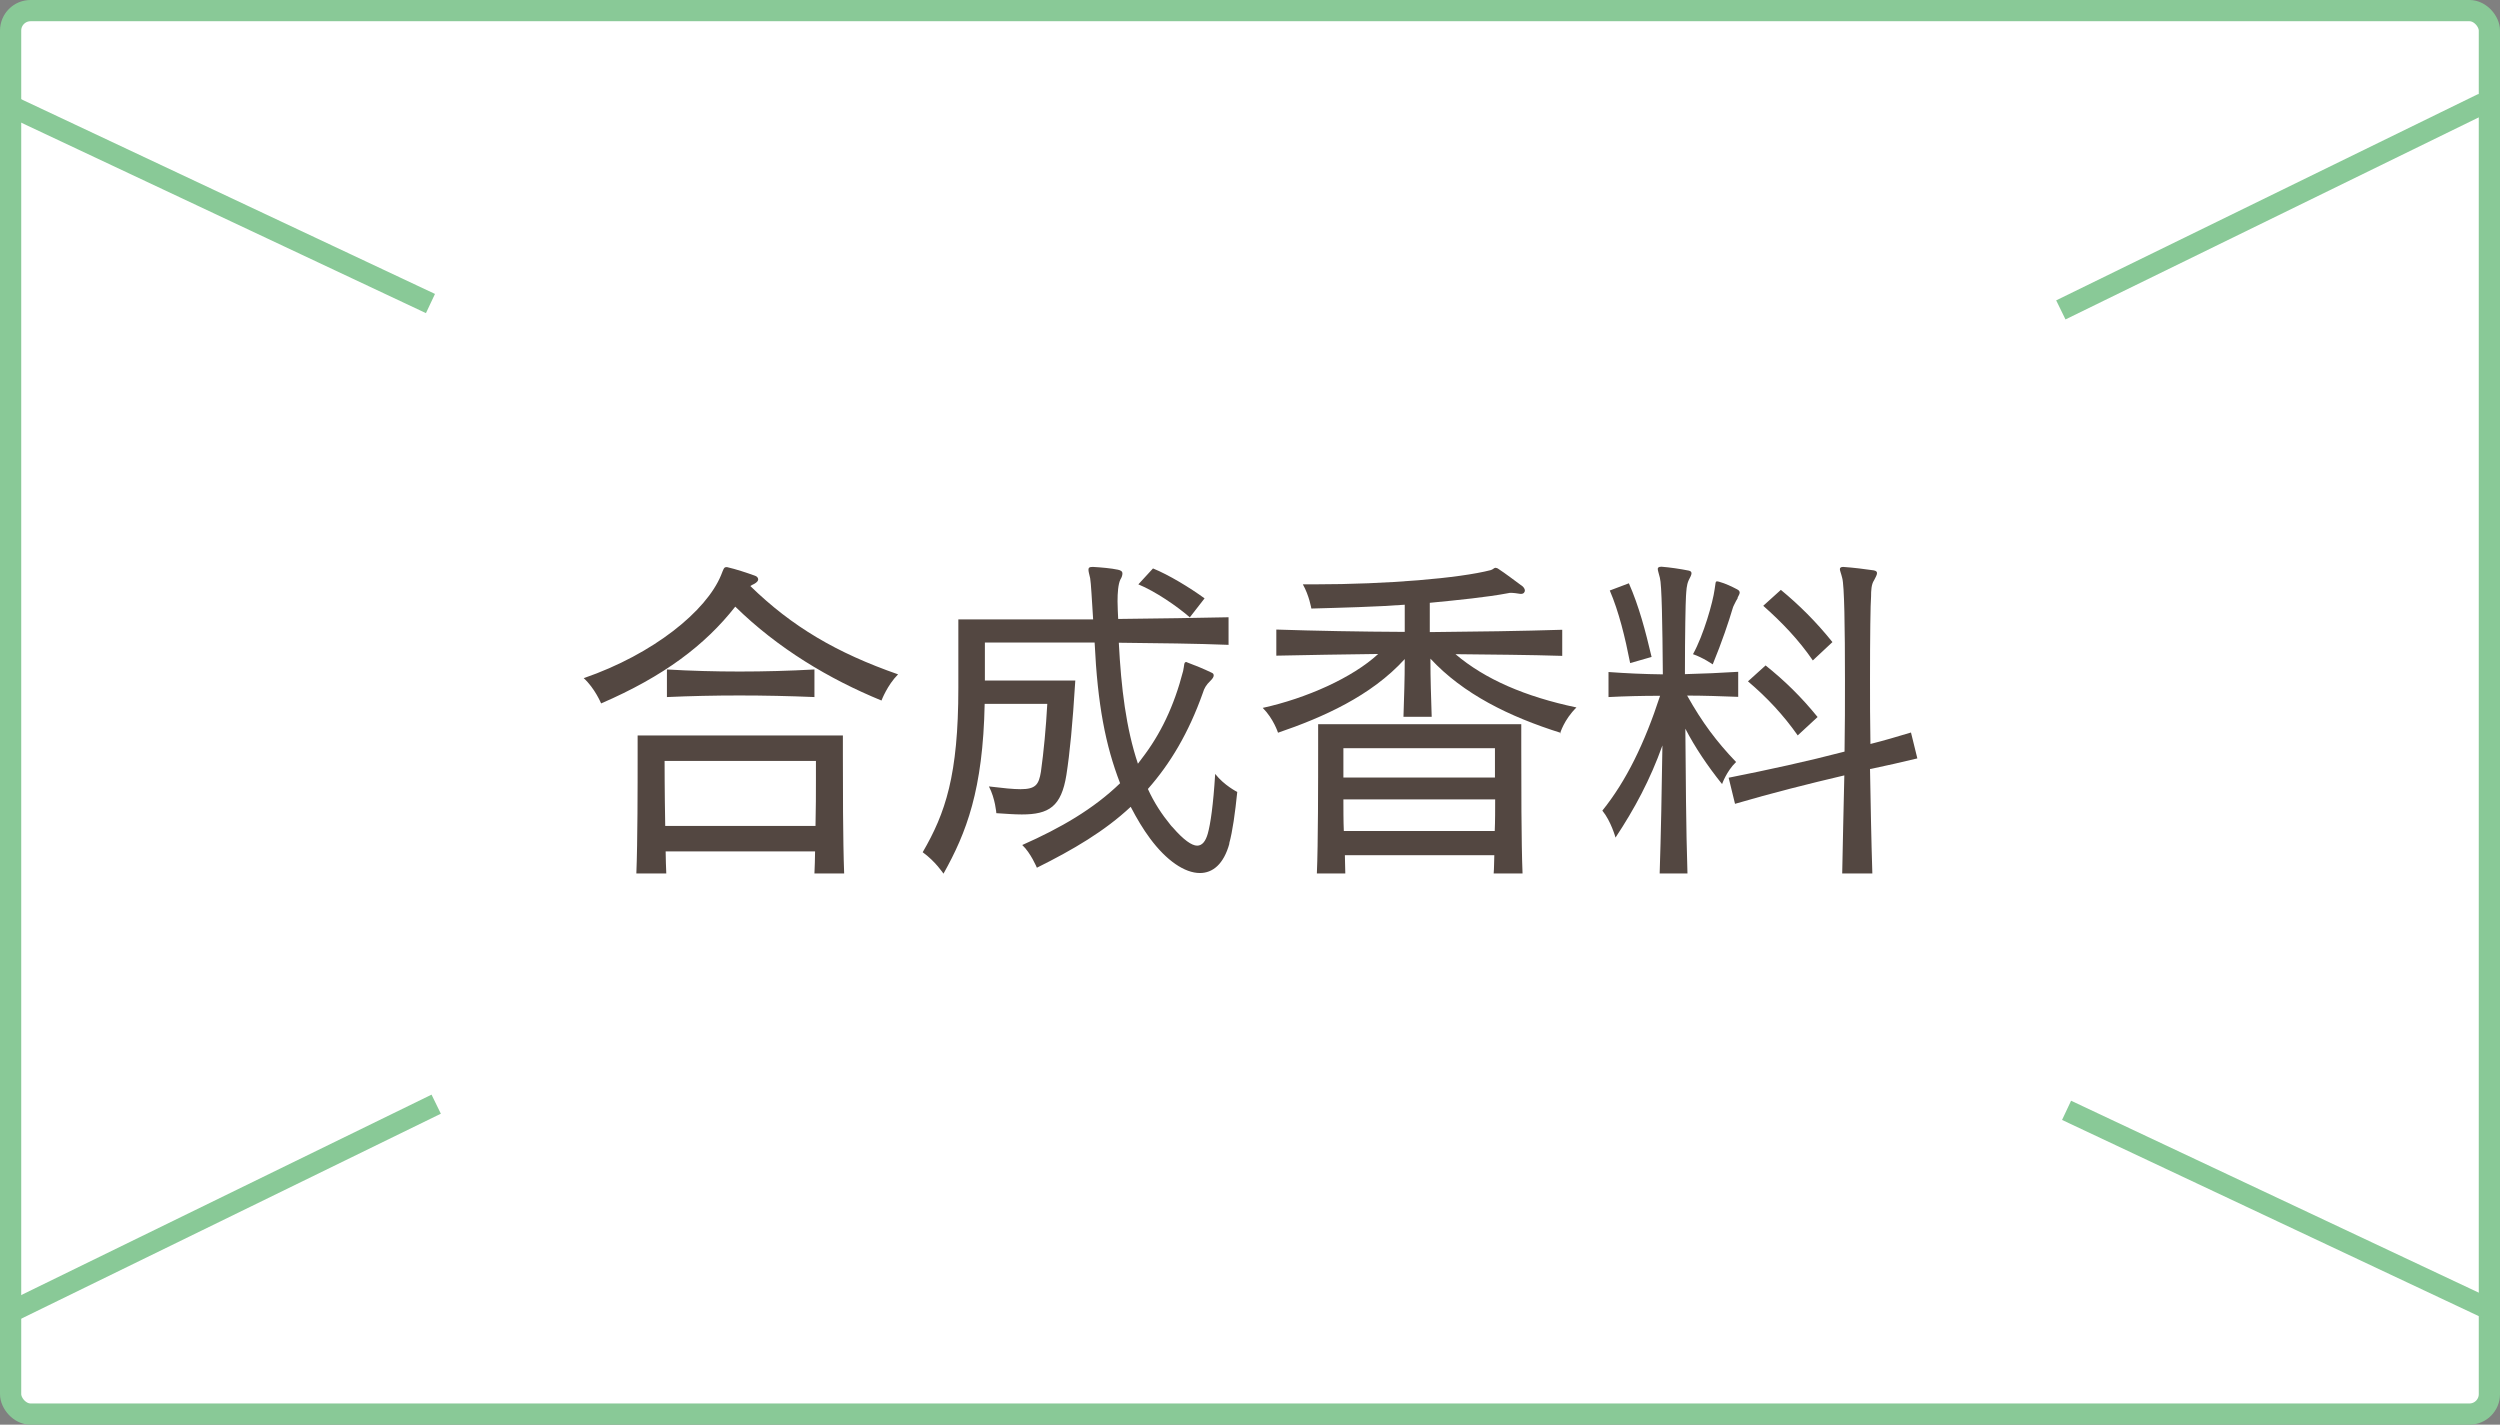 <?xml version="1.0" encoding="UTF-8"?>
<svg id="_レイヤー_2" data-name="レイヤー 2" xmlns="http://www.w3.org/2000/svg" width="117.78" height="67.12" viewBox="0 0 117.78 67.12">
  <rect x="0" y="0" width="117.78" height="67.12" fill="#808080" stroke="none"/>
  <g id="_デザイン" data-name="デザイン">
    <g>
      <rect x=".5" y=".5" width="116.78" height="66.12" rx=".94" ry=".94" style="fill: #fff; stroke: #89c997;"/>
      <g>
        <path d="M41.52,33c-2.46-1.01-4.87-2.45-6.88-4.42-1.42,1.81-3.36,3.28-6.32,4.56,0,0-.3-.72-.82-1.19,3.3-1.14,5.78-3.17,6.47-4.85.11-.27.13-.38.24-.38h.05c.43.1.91.26,1.3.4.1.03.16.1.16.18,0,.06-.06.14-.19.21-.06.03-.13.06-.18.1,1.97,1.92,4.07,3.15,6.96,4.16-.51.51-.78,1.23-.78,1.23ZM38.37,41.15c.02-.29.02-.7.03-1.04h-7.04c0,.34.02.75.03,1.04h-1.41c.06-1.49.06-4.14.06-5.57v-.93h9.67v.91c0,1.38,0,4.02.06,5.59h-1.41ZM38.43,35.85h-7.12s0,1.47.03,3.06h7.08c.02-.8.02-1.57.02-2.13v-.93ZM31.42,32.84v-1.3c2.23.13,4.59.13,6.95,0v1.3c-2.37-.1-4.74-.1-6.95,0Z" style="fill: #534741;"/>
        <path d="M57.92,39.74c-.27.98-.79,1.39-1.39,1.39-.72,0-1.58-.59-2.35-1.63-.32-.43-.62-.93-.91-1.49-1.23,1.15-2.71,2.02-4.42,2.87,0,0-.29-.7-.69-1.07,1.81-.8,3.36-1.7,4.61-2.91-.69-1.79-1.06-3.7-1.2-6.63h-5.17v1.79h4.26c-.13,2.1-.26,3.42-.42,4.45-.24,1.49-.82,1.86-2.1,1.86-.35,0-.74-.03-1.2-.06,0,0-.05-.69-.35-1.26.66.08,1.14.13,1.49.13.72,0,.86-.22.96-.82.13-.93.24-2.08.3-3.2h-2.95c-.08,4.06-.86,6.07-1.94,8,0,0-.38-.58-.98-1.01,1.07-1.84,1.68-3.62,1.68-7.75v-3.22h6.35c-.06-.94-.1-1.71-.14-1.94-.05-.21-.08-.32-.08-.4,0-.1.05-.13.18-.13h.06c.34.02.83.06,1.15.13.14.03.21.08.21.18,0,.08-.03.18-.1.29-.1.22-.13.61-.13,1.02,0,.27.02.58.03.83,1.91-.02,3.81-.05,5.2-.08v1.3c-1.47-.06-3.34-.08-5.17-.1.11,2.14.34,4.02.9,5.7.06-.08.13-.18.18-.24.88-1.14,1.52-2.46,1.95-4.13.06-.26.03-.42.14-.42.02,0,.03,0,.06.02.35.13.77.3,1.14.48.08.03.1.08.1.13,0,.08-.06.16-.16.26-.19.18-.29.35-.35.56-.67,1.89-1.54,3.34-2.59,4.53.29.64.66,1.2,1.07,1.7.03.03.06.08.1.11.51.59.9.86,1.15.86.24,0,.4-.21.5-.56.13-.46.26-1.36.35-2.82.42.54,1.04.85,1.04.85-.1.98-.22,1.86-.38,2.43ZM56.05,29.08c-.61-.53-1.62-1.22-2.42-1.55l.69-.75c.74.3,1.73.9,2.43,1.41l-.7.9Z" style="fill: #534741;"/>
        <path d="M73.54,34.53c-2.45-.77-4.61-1.84-6.15-3.5,0,1.06.03,1.68.06,2.74h-1.33c.03-1.04.06-1.65.06-2.72-1.58,1.74-3.86,2.75-5.97,3.47,0,0-.21-.66-.72-1.17,2.05-.45,4.23-1.42,5.44-2.54-1.68.02-3.36.05-4.8.08v-1.23c1.83.06,3.92.1,6.05.11v-1.28c-1.34.1-2.96.14-4.4.18,0,0-.1-.61-.4-1.14h.53c3.47,0,6.85-.29,8.32-.67.11-.03.16-.11.22-.11.05,0,.08.02.11.03.4.26.78.56,1.18.85.06.06.1.13.1.19,0,.08-.06.16-.18.16h-.03c-.21-.03-.32-.05-.42-.05-.06,0-.11,0-.18.02-.94.18-2.32.32-3.67.45v1.38c2.18-.02,4.34-.05,6.24-.11v1.23c-1.54-.05-3.3-.06-5.03-.08,1.39,1.18,3.28,2,5.7,2.51-.59.58-.77,1.22-.77,1.22ZM70.37,41.15c.02-.21.02-.62.03-.86h-7.04c0,.24.02.66.02.86h-1.34c.06-1.36.06-4.37.06-5.97v-1.06h9.57v1.04c0,1.59,0,4.58.06,5.99h-1.36ZM70.43,35.25h-7.14v1.38h7.14v-1.38ZM63.29,37.66c0,.42,0,1.06.02,1.49h7.11c.02-.43.02-1.07.02-1.49h-7.14Z" style="fill: #534741;"/>
        <path d="M79.49,32.78c.7,1.25,1.38,2.16,2.3,3.12-.45.43-.66,1.04-.66,1.04-.69-.86-1.28-1.74-1.73-2.61.02,2.21.03,4.67.1,6.82h-1.31c.06-1.81.1-3.95.13-6.03-.58,1.62-1.31,2.98-2.21,4.34,0,0-.21-.77-.62-1.27,1.12-1.39,1.99-3.17,2.72-5.41-.83,0-1.67.02-2.43.06v-1.18c.82.06,1.67.1,2.56.11-.02-2.38-.05-4.23-.14-4.55-.05-.21-.1-.34-.1-.42,0-.06.05-.1.16-.1h.03c.38.03.86.1,1.26.18.1.02.14.06.14.13,0,.08-.06.18-.13.32-.11.24-.11.5-.13.75-.02.34-.05,1.76-.05,3.68.82-.02,1.73-.06,2.51-.11v1.18c-.77-.03-1.65-.06-2.42-.06ZM76.8,31.24c-.24-1.22-.53-2.42-.96-3.42l.9-.34c.48,1.09.78,2.24,1.07,3.47l-1.01.29ZM81.87,28.17s-.05.1-.08.14c-.06.13-.14.26-.16.35-.18.61-.5,1.57-.94,2.64,0,0-.46-.32-.93-.48.5-.9.94-2.45,1.02-3.06.05-.29.03-.37.11-.37.02,0,.05,0,.11.02.29.08.58.22.83.35.1.05.13.1.13.16s-.05.14-.1.24ZM88.1,36.22c.03,1.67.06,3.38.11,4.93h-1.42c.03-1.39.06-3.01.1-4.62-1.7.4-3.41.83-5.15,1.34l-.3-1.23c1.91-.38,3.7-.77,5.46-1.23.02-1.15.02-2.29.02-3.33,0-2.53-.03-4.51-.13-4.85-.05-.21-.11-.34-.11-.42,0-.06.05-.1.14-.1h.03c.45.03,1.02.1,1.42.16.11.02.16.06.16.13,0,.1-.08.21-.14.34-.13.19-.14.5-.14.75-.03.35-.05,1.9-.05,3.95,0,.91,0,1.94.02,3.01.64-.16,1.28-.35,1.91-.54l.3,1.22c-.74.18-1.46.34-2.21.5ZM84.69,34.64c-.67-.95-1.42-1.76-2.34-2.54l.83-.75c.9.72,1.67,1.47,2.45,2.43l-.94.87ZM85.41,31.12c-.67-.98-1.47-1.81-2.34-2.58l.83-.75c.86.71,1.65,1.49,2.43,2.46l-.93.87Z" style="fill: #534741;"/>
      </g>
      <g>
        <line x1="20.55" y1="52.02" x2=".65" y2="61.74" style="fill: #fff; stroke: #89c997;"/>
        <line x1="116.99" y1="4.87" x2="97.09" y2="14.6" style="fill: #fff; stroke: #89c997;"/>
        <line x1="20.28" y1="14.3" x2=".24" y2="4.87" style="fill: #fff; stroke: #89c997;"/>
        <line x1="117.39" y1="61.74" x2="97.36" y2="52.31" style="fill: #fff; stroke: #89c997;"/>
      </g>
    </g>
  </g>
</svg>